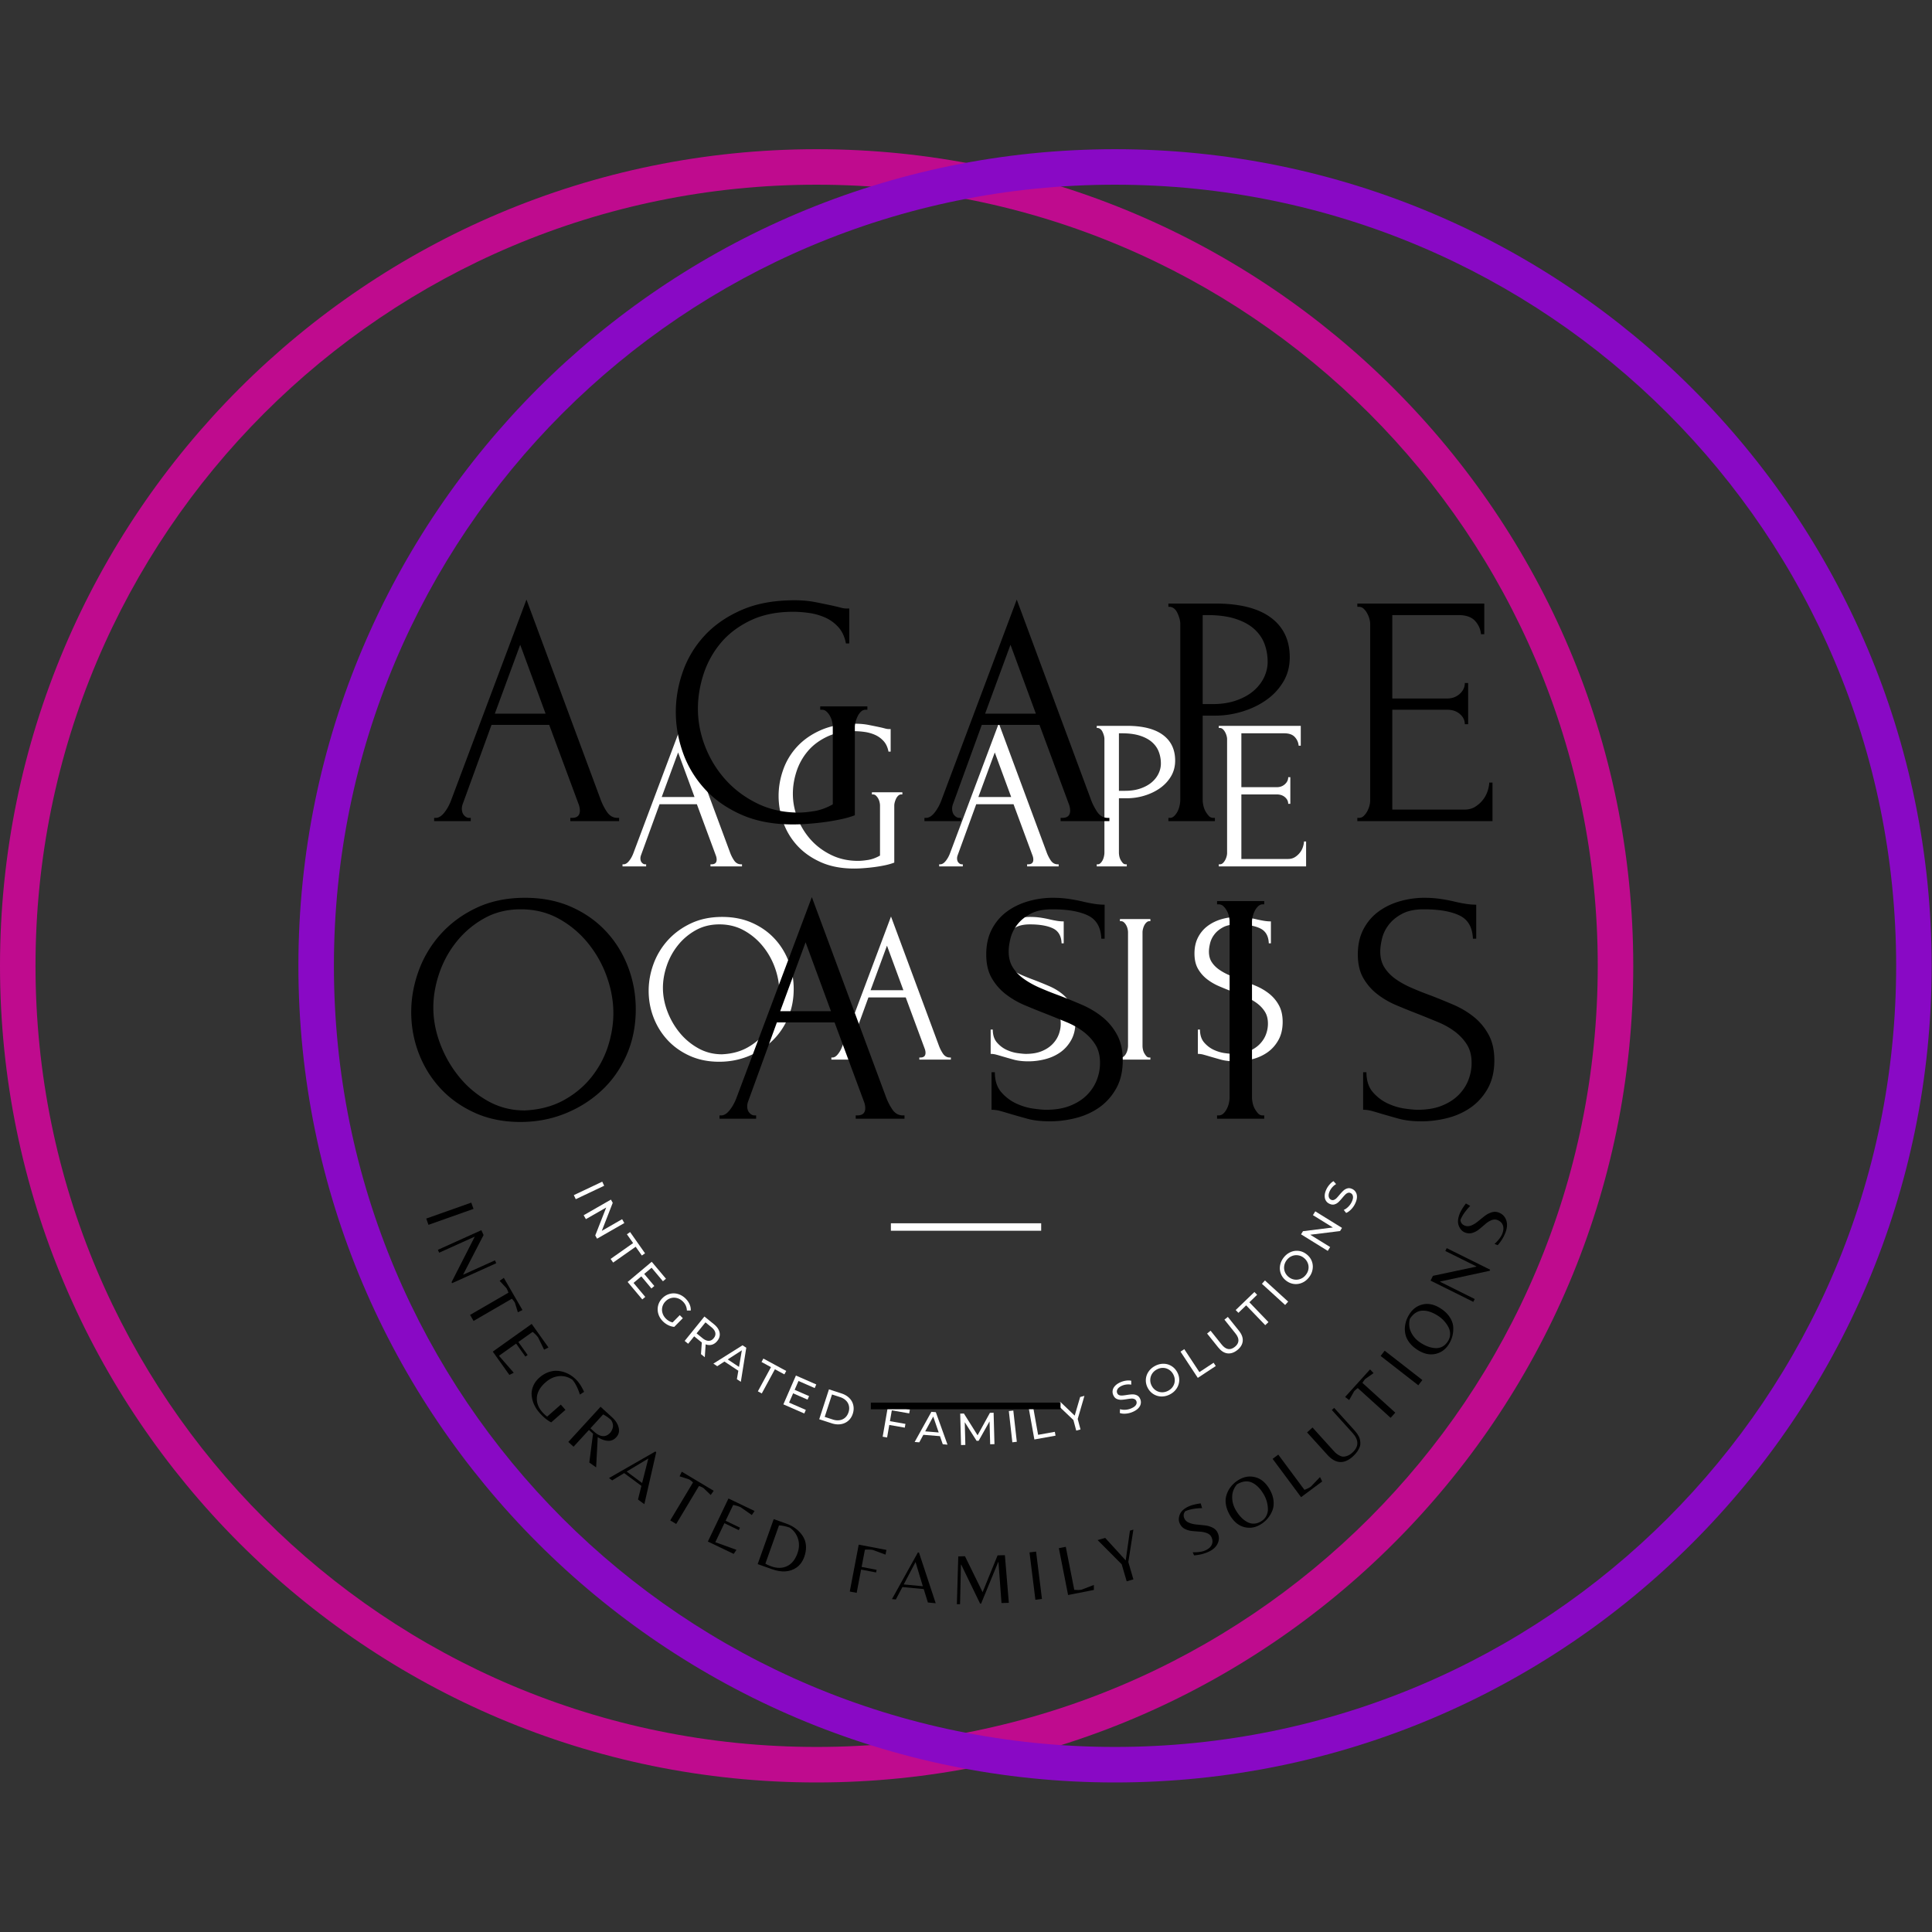 <?xml version="1.0" encoding="UTF-8"?>
<svg data-bbox="0 62.555 809.855 684.75" height="1080" viewBox="0 0 810 810" width="1080" xmlns="http://www.w3.org/2000/svg" data-type="ugc">
    <rect x="0" y="0" width="810" height="810" fill="#333333" stroke="none"/>
    <g>
        <defs>
            <clipPath id="727913ce-2072-4b9e-bbe4-b4d21b4383c3">
                <path d="M0 62.555h684.75v684.75H0Zm0 0"/>
            </clipPath>
            <clipPath id="d08bd5f2-4d44-45ce-8e00-fb30a363073b">
                <path d="M125.105 62.555h684.75v684.75h-684.75Zm0 0"/>
            </clipPath>
        </defs>
        <path d="m252.489 495.425.813 1.703-11.907 5.64-.812-1.703Zm0 0" fill="#FFFFFF"/>
        <path d="m261.75 512.773-11.422 6.547-.765-1.344 4.594-11.718-8.516 4.875-.938-1.64 11.422-6.548.766 1.344-4.578 11.75 8.515-4.89Zm0 0" fill="#FFFFFF"/>
        <path d="m265.433 521.168-2.594-3.687 1.329-.938 6.265 8.907-1.328.937-2.594-3.687-9.437 6.64-1.078-1.531Zm0 0" fill="#FFFFFF"/>
        <path d="m270.531 543.737-1.25 1.047-6.14-7.312 10.093-8.47 5.97 7.11-1.267 1.063-4.75-5.672-3.093 2.594 4.234 5.062-1.219 1.031-4.234-5.062-3.266 2.734Zm0 0" fill="#FFFFFF"/>
        <path d="m284.997 551.379 1.281 1.281-3.593 3.64a6.997 6.997 0 0 1-2.516-.718 8.4 8.4 0 0 1-2.219-1.578c-.949-.938-1.594-1.992-1.937-3.156a6.541 6.541 0 0 1-.094-3.47c.281-1.155.867-2.187 1.766-3.093.894-.906 1.921-1.508 3.078-1.812a6.29 6.29 0 0 1 3.484.047c1.164.335 2.227.968 3.188 1.906.738.742 1.296 1.539 1.671 2.39.375.844.54 1.72.5 2.625h-1.625c-.054-1.468-.609-2.722-1.671-3.765-.711-.707-1.5-1.18-2.375-1.422a4.796 4.796 0 0 0-2.594-.031c-.867.23-1.637.687-2.313 1.375-.668.68-1.109 1.449-1.328 2.312a4.758 4.758 0 0 0 .063 2.594c.258.875.738 1.66 1.437 2.36.844.82 1.774 1.343 2.797 1.562Zm0 0" fill="#FFFFFF"/>
        <path d="m293.892 567.735.344-4.922a8.543 8.543 0 0 1-.672-.5l-2.531-2.047-2.516 3.11-1.469-1.188 8.281-10.234 4 3.234c1.32 1.075 2.11 2.243 2.36 3.5.25 1.25-.078 2.426-.985 3.532-.636.789-1.375 1.304-2.218 1.546-.836.239-1.715.192-2.64-.14l-.36 5.39Zm.64-6.703c.926.75 1.79 1.117 2.594 1.11.813 0 1.516-.372 2.11-1.11.601-.738.82-1.504.656-2.297-.168-.789-.715-1.562-1.64-2.312l-2.485-2.016-3.719 4.61Zm0 0" fill="#FFFFFF"/>
        <path d="m309.552 574.69-5.828-3.859-3.016 1.953-1.625-1.078 12.235-7.687 1.562 1.031-2.281 14.281-1.656-1.093Zm.281-1.609 1.188-6.953-5.922 3.813Zm0 0" fill="#FFFFFF"/>
        <path d="m323.24 573.182-3.969-2.156.782-1.438 9.578 5.188-.781 1.437-3.97-2.14-5.5 10.14-1.64-.89Zm0 0" fill="#FFFFFF"/>
        <path d="m337.85 591.11-.656 1.5-8.765-3.828 5.266-12.078 8.53 3.735-.656 1.515-6.796-2.969-1.61 3.703 6.047 2.641-.64 1.469-6.047-2.64-1.704 3.89Zm0 0" fill="#FFFFFF"/>
        <path d="m347.543 582.495 5.281 1.719c1.32.43 2.41 1.074 3.266 1.937.852.856 1.406 1.856 1.656 3 .258 1.137.192 2.32-.203 3.547-.398 1.23-1.031 2.219-1.906 2.969-.875.758-1.914 1.234-3.11 1.422-1.199.195-2.46.082-3.78-.344l-5.282-1.719Zm1.594 12.64c1.02.333 1.976.427 2.875.282a4.439 4.439 0 0 0 2.312-1.063c.645-.57 1.118-1.32 1.422-2.25.301-.937.36-1.828.172-2.671a4.348 4.348 0 0 0-1.234-2.235c-.637-.644-1.465-1.133-2.485-1.468l-3.375-1.094-3.062 9.406Zm0 0" fill="#FFFFFF"/>
        <path d="m373.893 591.303-.782 4.531 6.5 1.14-.28 1.579-6.5-1.14-.907 5.25-1.86-.313 2.25-12.985 9.157 1.578-.281 1.625Zm0 0" fill="#FFFFFF"/>
        <path d="m394.086 602.115-6.969-.563-1.703 3.156-1.938-.156 7.016-12.64 1.86.156 4.89 13.609-1.984-.172Zm-.531-1.547-2.297-6.672-3.36 6.203Zm0 0" fill="#FFFFFF"/>
        <path d="m415.137 605.514-.266-9.594-4.563 8.125-.859.032-4.969-7.813.25 9.531-1.812.047-.344-13.172 1.547-.047 5.734 9.125 5.172-9.406 1.547-.047.36 13.172Zm0 0" fill="#FFFFFF"/>
        <path d="m422.96 591.597 1.875-.218 1.47 13.093-1.876.22Zm0 0" fill="#FFFFFF"/>
        <path d="m431.335 590.534 1.86-.343 2.031 11.36 7.016-1.25.296 1.608-8.875 1.594Zm0 0" fill="#FFFFFF"/>
        <path d="m451.84 594.908 1.172 4.39-1.797.485-1.187-4.438-7.281-6.937 1.953-.516 5.875 5.61 2.281-7.797 1.797-.485Zm0 0" fill="#FFFFFF"/>
        <path d="M474.801 591.991a8.94 8.94 0 0 1-2.843.688c-.969.074-1.793-.02-2.469-.281l.094-1.61c.633.219 1.367.309 2.203.266a6.882 6.882 0 0 0 2.39-.547c1.008-.414 1.692-.895 2.047-1.438.352-.539.414-1.097.188-1.671-.18-.415-.461-.696-.844-.844a2.73 2.73 0 0 0-1.25-.188c-.46.032-1.09.11-1.89.235-1 .168-1.829.257-2.485.265-.656 0-1.273-.14-1.86-.422-.581-.289-1.034-.828-1.359-1.609a3.346 3.346 0 0 1-.218-1.953c.117-.664.46-1.297 1.03-1.89.563-.602 1.368-1.126 2.407-1.563a9.076 9.076 0 0 1 2.219-.594c.77-.102 1.473-.086 2.11.047l.015 1.64a6.998 6.998 0 0 0-3.734.375c-.993.418-1.657.915-2 1.485-.344.562-.395 1.125-.157 1.687.168.418.446.7.828.844.383.149.813.203 1.282.172.476-.031 1.101-.11 1.875-.234 1.007-.164 1.836-.25 2.484-.25a4 4 0 0 1 1.844.422c.593.292 1.047.82 1.36 1.578.257.636.32 1.289.187 1.953-.125.668-.48 1.304-1.063 1.906-.574.594-1.371 1.105-2.39 1.531Zm0 0" fill="#FFFFFF"/>
        <path d="M490.586 584.562c-1.18.625-2.375.933-3.594.922a6.516 6.516 0 0 1-3.359-.969c-1.02-.625-1.828-1.492-2.422-2.61-.594-1.113-.863-2.265-.812-3.452a6.387 6.387 0 0 1 1.093-3.313c.668-1.02 1.59-1.844 2.766-2.469 1.156-.613 2.336-.914 3.547-.906a6.354 6.354 0 0 1 3.344.953c1.007.617 1.816 1.485 2.421 2.61.602 1.125.88 2.28.829 3.468a6.524 6.524 0 0 1-1.079 3.313c-.667 1.023-1.578 1.84-2.734 2.453Zm-.797-1.5c.852-.457 1.516-1.055 1.985-1.797.476-.75.726-1.566.75-2.453.03-.883-.18-1.75-.625-2.594-.45-.844-1.047-1.5-1.797-1.969a4.734 4.734 0 0 0-2.453-.75c-.887-.03-1.758.184-2.61.641-.867.46-1.535 1.063-2.015 1.813a4.845 4.845 0 0 0-.766 2.468c-.04.887.164 1.75.61 2.594.449.844 1.05 1.5 1.812 1.969a4.82 4.82 0 0 0 2.469.734c.894.024 1.773-.195 2.64-.656Zm0 0" fill="#FFFFFF"/>
        <path d="m494.933 566.68 1.578-1.046 6.343 9.625 5.954-3.922.906 1.375-7.531 4.969Zm0 0" fill="#FFFFFF"/>
        <path d="M518.765 566.016c-1.375 1.094-2.761 1.559-4.156 1.391-1.387-.176-2.664-1-3.844-2.469l-4.687-5.843 1.469-1.188 4.64 5.797c1.758 2.187 3.602 2.512 5.531.969.938-.75 1.438-1.594 1.5-2.532.07-.937-.34-1.96-1.234-3.078l-4.64-5.797 1.437-1.14 4.687 5.844c1.176 1.48 1.692 2.917 1.547 4.312-.136 1.398-.886 2.64-2.25 3.734Zm0 0" fill="#FFFFFF"/>
        <path d="m522.46 547.27-3.25 3.14-1.14-1.171 7.844-7.563 1.14 1.172-3.25 3.14 8 8.313-1.343 1.281Zm0 0" fill="#FFFFFF"/>
        <path d="m529.064 538.242 1.265-1.406 9.735 8.875-1.266 1.406Zm0 0" fill="#FFFFFF"/>
        <path d="M548.825 535.492c-.824 1.063-1.793 1.836-2.906 2.313a6.489 6.489 0 0 1-3.437.5c-1.188-.157-2.282-.618-3.282-1.391-1-.781-1.718-1.723-2.156-2.828a6.357 6.357 0 0 1-.375-3.453c.188-1.196.695-2.328 1.516-3.39.804-1.032 1.761-1.79 2.875-2.282a6.466 6.466 0 0 1 3.437-.516c1.176.149 2.27.617 3.282 1.406 1.007.782 1.734 1.727 2.171 2.829.438 1.105.555 2.261.36 3.468-.188 1.2-.684 2.313-1.485 3.344Zm-1.328-1.031c.594-.758.953-1.578 1.078-2.453a4.727 4.727 0 0 0-.328-2.547c-.336-.82-.875-1.524-1.625-2.11-.75-.593-1.57-.945-2.453-1.062a4.751 4.751 0 0 0-2.547.328c-.82.336-1.531.883-2.125 1.64-.593.774-.953 1.602-1.078 2.485a4.814 4.814 0 0 0 .297 2.563c.336.824.875 1.53 1.625 2.125.75.586 1.57.933 2.453 1.047a4.88 4.88 0 0 0 2.563-.344c.832-.344 1.547-.899 2.14-1.672Zm0 0" fill="#FFFFFF"/>
        <path d="m551.437 507.858 11.203 6.937-.813 1.329-12.5 1.546 8.344 5.157-1 1.61-11.203-6.938.813-1.313 12.53-1.562-8.359-5.172Zm0 0" fill="#FFFFFF"/>
        <path d="M568.093 504.741c-.438.887-1 1.672-1.688 2.36-.687.687-1.363 1.164-2.031 1.422l-1-1.266c.617-.25 1.227-.664 1.828-1.25a7.264 7.264 0 0 0 1.453-1.969c.489-.976.68-1.789.578-2.437-.093-.656-.418-1.117-.968-1.39-.399-.196-.782-.227-1.157-.095a2.903 2.903 0 0 0-1.062.688c-.332.324-.758.797-1.281 1.422-.645.781-1.211 1.398-1.703 1.844a3.99 3.99 0 0 1-1.688.906c-.633.156-1.328.047-2.078-.328a3.257 3.257 0 0 1-1.438-1.313c-.343-.582-.5-1.285-.468-2.11.023-.82.28-1.738.78-2.75a8.79 8.79 0 0 1 1.298-1.906c.511-.593 1.047-1.046 1.61-1.359l1.093 1.219a6.343 6.343 0 0 0-1.516 1.234c-.437.48-.789.985-1.062 1.516-.469.96-.645 1.766-.531 2.422.105.648.433 1.11.984 1.39.406.2.805.227 1.187.079a3.14 3.14 0 0 0 1.094-.72c.336-.331.75-.8 1.25-1.406.656-.78 1.227-1.382 1.703-1.812a3.952 3.952 0 0 1 1.672-.906c.625-.164 1.305-.067 2.047.297a3.34 3.34 0 0 1 1.438 1.343c.351.586.507 1.293.468 2.125-.043.836-.312 1.75-.812 2.75Zm0 0" fill="#FFFFFF"/>
        <path stroke="#FFFFFF" d="M0 0h20.997" fill="none" transform="matrix(3.001 0 0 3.127 373.505 514.43)"/>
        <path d="M297.868 362.362h.453c1.426 0 2.14-.656 2.14-1.968 0-.477-.09-.985-.265-1.516l-8.031-21.703h-15.64l-7.766 21.344c-.18.48-.266.93-.266 1.343 0 .774.207 1.383.625 1.828.414.45.863.672 1.344.672h.437v.891h-9.906v-.89h.453c.77 0 1.524-.458 2.266-1.376.75-.925 1.36-2.015 1.828-3.265l20.453-54.469 20 53.922a15.77 15.77 0 0 0 1.734 3.5c.75 1.125 1.723 1.687 2.922 1.687h.438v.891h-13.219Zm-20.438-28.218h13.75l-6.875-18.672Zm0 0" fill="#FFFFFF"/>
        <path d="M365.555 332.175h12.765v.89h-.453c-.468 0-.886.168-1.25.5a4.073 4.073 0 0 0-.89 1.204 7.99 7.99 0 0 0-.578 1.53 5.349 5.349 0 0 0-.22 1.423v23.922c-1.073.418-2.296.777-3.671 1.078a61.92 61.92 0 0 1-4.281.75 73.468 73.468 0 0 1-4.563.484 53.255 53.255 0 0 1-4.281.188c-5.355 0-10.027-.891-14.016-2.672-3.992-1.79-7.297-4.13-9.922-7.016a28.55 28.55 0 0 1-5.843-9.766c-1.281-3.632-1.922-7.3-1.922-11 0-3.687.64-7.343 1.922-10.968a27.743 27.743 0 0 1 5.89-9.735c2.657-2.863 5.989-5.172 10-6.922 4.02-1.757 8.801-2.64 14.344-2.64 2.082 0 4.016.183 5.797.547 1.79.355 3.367.68 4.734.969.782.18 1.453.343 2.016.5.563.148 1.05.218 1.469.218h.812v9.469h-.906c-.355-1.852-1.055-3.344-2.094-4.469-1.043-1.133-2.25-2-3.625-2.594a16.497 16.497 0 0 0-4.328-1.203 31.32 31.32 0 0 0-4.234-.312c-4.469 0-8.34.793-11.61 2.375-3.273 1.574-5.949 3.61-8.03 6.11a25.285 25.285 0 0 0-4.657 8.437c-1.012 3.125-1.516 6.234-1.516 9.328 0 3.46.656 6.871 1.969 10.234a29.572 29.572 0 0 0 5.531 9.016c2.383 2.648 5.258 4.789 8.625 6.422 3.364 1.636 7.098 2.453 11.203 2.453 1.133 0 2.536-.129 4.203-.39 1.665-.27 3.333-.88 5-1.829v-20.984c0-.414-.062-.89-.187-1.422a5.502 5.502 0 0 0-.578-1.531 5.017 5.017 0 0 0-.938-1.204 1.776 1.776 0 0 0-1.25-.5h-.437Zm0 0" fill="#FFFFFF"/>
        <path d="M430.629 362.362h.453c1.426 0 2.14-.656 2.14-1.968 0-.477-.09-.985-.265-1.516l-8.031-21.703h-15.64l-7.766 21.344c-.18.48-.266.93-.266 1.343 0 .774.207 1.383.625 1.828.414.45.863.672 1.344.672h.437v.891h-9.906v-.89h.453c.77 0 1.524-.458 2.266-1.376.75-.925 1.36-2.015 1.828-3.265l20.453-54.469 20 53.922a15.77 15.77 0 0 0 1.734 3.5c.75 1.125 1.723 1.687 2.922 1.687h.438v.891h-13.219Zm-20.438-28.218h13.75l-6.874-18.672Zm0 0" fill="#FFFFFF"/>
        <path d="M459.816 304.315h12.687c6.602 0 11.618 1.266 15.047 3.797 3.426 2.532 5.14 6.121 5.14 10.766 0 2.5-.6 4.734-1.796 6.703-1.188 1.961-2.75 3.61-4.688 4.953-1.93 1.336-4.101 2.36-6.515 3.078a25.27 25.27 0 0 1-7.188 1.063h-3.39v22.781c0 .469.054.992.172 1.563.125.562.316 1.086.578 1.562.27.469.566.887.89 1.25.332.356.739.531 1.22.531h.437v.891h-12.594v-.89h.453c.414 0 .8-.176 1.156-.532.364-.363.66-.781.89-1.25.24-.476.415-1 .532-1.562.125-.57.188-1.094.188-1.563v-47.61c0-.831-.243-1.78-.72-2.843-.468-1.07-1.151-1.672-2.046-1.797h-.453Zm9.297 3.125v24.11h2.672c2.382 0 4.515-.328 6.39-.985 1.875-.656 3.438-1.515 4.688-2.578 1.25-1.07 2.203-2.289 2.86-3.656.655-1.375.983-2.773.983-4.203 0-1.727-.289-3.352-.859-4.875-.562-1.52-1.484-2.86-2.765-4.016-1.282-1.156-2.965-2.078-5.047-2.765-2.086-.688-4.641-1.031-7.672-1.031Zm0 0" fill="#FFFFFF"/>
        <path d="M510.98 362.362h.453c.469 0 .879-.16 1.234-.484.363-.332.676-.734.938-1.203.27-.477.476-.985.625-1.516.156-.539.234-1.05.234-1.531v-47.781c0-.414-.078-.89-.234-1.422a6.848 6.848 0 0 0-.625-1.516 4.492 4.492 0 0 0-.938-1.203 1.753 1.753 0 0 0-1.234-.5h-.453v-.89h34.375v8.312h-.891c-.117-1.375-.652-2.582-1.61-3.625-.949-1.04-2.433-1.563-4.453-1.563h-17.953v22.594h14.828c1.364 0 2.504-.414 3.422-1.25.926-.832 1.391-1.816 1.391-2.953h.89v11.172h-.89c0-1.07-.45-1.992-1.344-2.766-.886-.78-2.043-1.172-3.469-1.172h-14.828v27.063h19.563c1.125 0 2.101-.266 2.937-.797a8.172 8.172 0 0 0 2.094-1.922 7.61 7.61 0 0 0 1.25-2.422c.27-.863.406-1.593.406-2.187h.891v10.453h-36.61Zm0 0" fill="#FFFFFF"/>
        <path d="M302.762 384.425c4.645 0 8.813.82 12.5 2.453 3.696 1.637 6.836 3.84 9.422 6.61 2.594 2.773 4.586 5.992 5.985 9.656 1.394 3.656 2.093 7.48 2.093 11.468 0 4.461-.82 8.563-2.453 12.313-1.636 3.75-3.886 6.969-6.75 9.656-2.855 2.68-6.172 4.777-9.953 6.297-3.773 1.508-7.805 2.266-12.094 2.266-4.586 0-8.71-.836-12.375-2.5-3.656-1.664-6.75-3.868-9.28-6.61-2.532-2.738-4.485-5.89-5.86-9.453-1.367-3.57-2.047-7.297-2.047-11.172 0-3.812.68-7.578 2.047-11.297a30.298 30.298 0 0 1 6.031-9.953c2.656-2.914 5.883-5.265 9.688-7.047 3.812-1.789 8.16-2.687 13.046-2.687Zm-.093 57.594c3.988-.176 7.488-1.082 10.5-2.72 3.007-1.632 5.523-3.718 7.547-6.25a26.222 26.222 0 0 0 4.5-8.343c.988-3.039 1.484-6.05 1.484-9.031 0-3.27-.602-6.57-1.797-9.906a30.418 30.418 0 0 0-5.094-9.063 26.863 26.863 0 0 0-7.89-6.61c-3.063-1.695-6.5-2.546-10.313-2.546-3.687 0-6.996.82-9.922 2.453-2.918 1.637-5.402 3.734-7.453 6.297a27.948 27.948 0 0 0-4.687 8.578c-1.075 3.156-1.61 6.25-1.61 9.281 0 3.274.625 6.563 1.875 9.875a31.65 31.65 0 0 0 5.172 8.969 26.936 26.936 0 0 0 7.828 6.516c3.008 1.668 6.297 2.5 9.86 2.5Zm0 0" fill="#FFFFFF"/>
        <path d="M385.435 443.362h.453c1.426 0 2.14-.656 2.14-1.968 0-.477-.09-.985-.265-1.516l-8.031-21.703h-15.64l-7.766 21.344c-.18.48-.266.93-.266 1.343 0 .774.207 1.383.625 1.828.414.45.863.672 1.344.672h.437v.891h-9.906v-.89h.453c.77 0 1.524-.458 2.266-1.376.75-.925 1.36-2.015 1.828-3.265l20.453-54.469 20 53.922a15.77 15.77 0 0 0 1.734 3.5c.75 1.125 1.723 1.687 2.922 1.687h.438v.891h-13.219Zm-20.438-28.218h13.75l-6.875-18.672Zm0 0" fill="#FFFFFF"/>
        <path d="M450.887 428.44c0 2.981-.601 5.528-1.796 7.641-1.188 2.117-2.72 3.828-4.594 5.14-1.875 1.305-3.992 2.259-6.344 2.86-2.344.594-4.68.89-7 .89-2.387 0-4.445-.241-6.172-.718a335.246 335.246 0 0 1-4.719-1.344 96.022 96.022 0 0 0-2.609-.75 8.907 8.907 0 0 0-2.312-.312v-10.188h.89c0 2.262.578 4.063 1.735 5.406 1.164 1.344 2.52 2.375 4.062 3.094 1.55.711 3.102 1.168 4.656 1.375 1.551.211 2.68.313 3.391.313 2.563 0 4.766-.367 6.61-1.11 1.843-.75 3.359-1.734 4.546-2.953 1.196-1.219 2.078-2.57 2.64-4.062.563-1.489.845-3.008.845-4.563 0-1.957-.418-3.61-1.25-4.953-.836-1.344-1.922-2.52-3.266-3.531-1.336-1.008-2.867-1.867-4.594-2.578a405.002 405.002 0 0 0-5.265-2.156c-2.024-.77-4.016-1.57-5.985-2.407-1.96-.832-3.715-1.86-5.265-3.078a14.752 14.752 0 0 1-3.75-4.375c-.95-1.695-1.422-3.797-1.422-6.297 0-2.625.504-4.898 1.515-6.828 1.008-1.937 2.364-3.531 4.063-4.781 1.695-1.25 3.629-2.188 5.797-2.813a23.992 23.992 0 0 1 6.656-.937c1.55 0 3.008.105 4.375.312 1.375.211 2.688.465 3.938.766a48.57 48.57 0 0 0 2.937.578 18.03 18.03 0 0 0 2.766.219v9.203h-.891c-.117-3.102-1.336-5.203-3.656-6.297-2.324-1.101-5.54-1.656-9.64-1.656-2.388 0-4.34.402-5.86 1.203-1.512.805-2.715 1.79-3.61 2.953-.898 1.156-1.511 2.406-1.843 3.75-.325 1.336-.485 2.508-.485 3.516 0 1.68.367 3.11 1.11 4.297.75 1.187 1.75 2.23 3 3.125 1.25.898 2.691 1.703 4.328 2.421 1.644.711 3.36 1.391 5.14 2.047 2.02.774 4.07 1.606 6.157 2.5 2.082.887 3.941 1.985 5.578 3.297a15.828 15.828 0 0 1 4.031 4.828c1.04 1.907 1.563 4.227 1.563 6.953Zm0 0" fill="#FFFFFF"/>
        <path d="M469.536 385.315h12.766v.891h-.438c-.418 0-.808.168-1.172.5a4.29 4.29 0 0 0-.89 1.156c-.243.45-.434.953-.579 1.516-.148.563-.218 1.055-.218 1.469v47.61c0 .468.054.991.172 1.562.125.562.316 1.086.578 1.562.27.469.566.887.89 1.25.332.356.739.531 1.22.531h.437v.891h-12.766v-.89h.453c.469 0 .879-.16 1.235-.485a4.5 4.5 0 0 0 .937-1.25c.27-.508.46-1.047.578-1.61.125-.57.188-1.093.188-1.562v-47.61c0-.413-.063-.89-.188-1.421a5.497 5.497 0 0 0-.578-1.516 4.492 4.492 0 0 0-.938-1.203 1.753 1.753 0 0 0-1.234-.5h-.453Zm0 0" fill="#FFFFFF"/>
        <path d="M537.76 428.44c0 2.981-.602 5.528-1.797 7.641-1.188 2.117-2.72 3.828-4.594 5.14-1.875 1.305-3.992 2.259-6.344 2.86-2.344.594-4.68.89-7 .89-2.387 0-4.445-.241-6.172-.718a335.246 335.246 0 0 1-4.719-1.344 96.022 96.022 0 0 0-2.609-.75 8.907 8.907 0 0 0-2.312-.312v-10.188h.89c0 2.262.578 4.063 1.735 5.406 1.164 1.344 2.52 2.375 4.062 3.094 1.55.711 3.102 1.168 4.656 1.375 1.551.211 2.68.313 3.391.313 2.563 0 4.766-.367 6.61-1.11 1.843-.75 3.359-1.734 4.546-2.953 1.196-1.219 2.078-2.57 2.64-4.062.563-1.489.845-3.008.845-4.563 0-1.957-.418-3.61-1.25-4.953-.836-1.344-1.922-2.52-3.266-3.531-1.336-1.008-2.867-1.867-4.594-2.578a405.002 405.002 0 0 0-5.265-2.156c-2.024-.77-4.016-1.57-5.985-2.407-1.96-.832-3.715-1.86-5.265-3.078a14.752 14.752 0 0 1-3.75-4.375c-.95-1.695-1.422-3.797-1.422-6.297 0-2.625.504-4.898 1.515-6.828 1.008-1.937 2.364-3.531 4.063-4.781 1.695-1.25 3.629-2.188 5.797-2.813a23.992 23.992 0 0 1 6.656-.937c1.55 0 3.008.105 4.375.312 1.375.211 2.688.465 3.938.766a48.57 48.57 0 0 0 2.937.578 18.03 18.03 0 0 0 2.766.219v9.203h-.891c-.117-3.102-1.336-5.203-3.656-6.297-2.324-1.101-5.54-1.656-9.64-1.656-2.388 0-4.34.402-5.86 1.203-1.512.805-2.715 1.79-3.61 2.953-.898 1.156-1.511 2.406-1.843 3.75-.325 1.336-.485 2.508-.485 3.516 0 1.68.367 3.11 1.11 4.297.75 1.187 1.75 2.23 3 3.125 1.25.898 2.691 1.703 4.328 2.421 1.644.711 3.36 1.391 5.14 2.047 2.02.774 4.07 1.606 6.157 2.5 2.082.887 3.941 1.985 5.578 3.297a15.828 15.828 0 0 1 4.031 4.828c1.04 1.907 1.563 4.227 1.563 6.953Zm0 0" fill="#FFFFFF"/>
        <g clip-path="url(#727913ce-2072-4b9e-bbe4-b4d21b4383c3)">
            <path d="M342.375 62.555C153.473 62.555 0 216.027 0 404.93c0 188.898 153.473 342.375 342.375 342.375S684.75 593.828 684.75 404.93c0-188.903-153.473-342.375-342.375-342.375Zm0 14.883c181.059 0 327.488 146.433 327.488 327.492 0 181.054-146.43 327.488-327.488 327.488-181.059 0-327.488-146.434-327.488-327.488 0-181.059 146.43-327.493 327.488-327.493Zm0 0" fill="#BF0B8E"/>
        </g>
        <g clip-path="url(#d08bd5f2-4d44-45ce-8e00-fb30a363073b)">
            <path d="M467.48 62.555c-188.902 0-342.375 153.472-342.375 342.375 0 188.898 153.473 342.375 342.375 342.375 188.903 0 342.375-153.477 342.375-342.375 0-188.903-153.472-342.375-342.375-342.375Zm0 14.883c181.06 0 327.493 146.433 327.493 327.492 0 181.054-146.434 327.488-327.493 327.488-181.054 0-327.488-146.434-327.488-327.488 0-181.059 146.434-327.493 327.488-327.493Zm0 0" fill="#8909C5"/>
        </g>
        <path d="m198.52 506.83-18.875 6.687-.938-2.625 18.875-6.687Zm0 0" fill="#000000"/>
        <path d="m189.531 537.983-.203-.453 9.64-18.907-.046-.109-14.797 6.688-.547-1.204 18.234-8.234.922 2.031-8.515 16.485.047.109 13.25-5.984.546 1.203Zm0 0" fill="#000000"/>
        <path d="m198.54 553.813-1.453-2.532 16.063-9.312a8.383 8.383 0 0 0-.829-1.906L209.478 537l1.75-1.25 7.812 13.485-1.922.937-1.25-4.016a8.357 8.357 0 0 0-1.265-1.656Zm0 0" fill="#000000"/>
        <path d="m206.601 566.672 16.313-11.61 7.03 9.875-1.827.922-2.5-5.11c-.574-.8-1.344-1.585-2.313-2.359l-5.984 4.25 3.89 5.454-.937.671-3.89-5.453-7.188 5.11 6.203 7.11-1.844.905Zm0 0" fill="#000000"/>
        <path d="m235.127 588.888 1.937 2.203-5.969 5.25c-1.668-.867-3.304-2.21-4.906-4.031-1.96-2.23-3.055-4.668-3.281-7.313-.117-1.293.101-2.593.656-3.906.55-1.32 1.41-2.492 2.578-3.515 1.164-1.02 2.375-1.758 3.625-2.22 1.25-.468 2.442-.679 3.578-.64 1.133.031 2.254.242 3.36.625 2.082.73 3.883 1.961 5.406 3.688a14.992 14.992 0 0 1 1.656 2.359c.531.906.895 1.629 1.094 2.172l-1.719 1.11c-.93-2.802-1.984-4.876-3.172-6.22-1.742-1.187-3.617-1.68-5.625-1.484-2.011.188-3.898 1.063-5.656 2.625-2.219 1.95-3.418 4.031-3.594 6.25-.168 2.219.586 4.281 2.266 6.188.664.757 1.348 1.39 2.047 1.89Zm0 0" fill="#000000"/>
        <path d="m246.917 599.51-6.453 7.032-2.188-2 13.516-14.75 4.812 4.406c1.508 1.375 2.438 2.84 2.781 4.39.352 1.544.024 2.86-.984 3.954-1 1.093-2.172 1.601-3.516 1.531-1.336-.074-2.761-.59-4.28-1.547l-.673 12.688-2.86-2.047 1.563-12.078Zm.625-.687 1.437 1.313c2.664 2.449 4.961 2.617 6.89.515.321-.363.602-.848.845-1.453.507-1.25.343-2.531-.5-3.844a16.2 16.2 0 0 0-3.344-2.36Zm0 0" fill="#000000"/>
        <path d="m255.33 619.674 19.421-11.125.375.281-4.984 21.813-2.656-1.97 1.422-5.718-7.22-5.344-5.03 3.047Zm7.406-2.719 6.468 4.797 2.61-10.266Zm0 0" fill="#000000"/>
        <path d="m283.497 638.94-2.5-1.5 9.546-15.923a8.915 8.915 0 0 0-1.656-1.28l-3.969-1.282.922-1.938 13.375 8-1.234 1.766-3.047-2.922a8.688 8.688 0 0 0-1.89-.844Zm0 0" fill="#000000"/>
        <path d="m296.775 646.296 8.64-18.047 10.938 5.234-1.14 1.704-4.672-3.266c-.899-.426-1.95-.742-3.156-.953l-3.172 6.61 6.03 2.905-.5 1.032-6.03-2.907-3.813 7.97 8.86 3.202-1.157 1.703Zm0 0" fill="#000000"/>
        <path d="m317.66 655.762 6.72-18.86 5.39 1.923c2.238.804 4.086 2 5.547 3.593.789.836 1.414 1.75 1.875 2.75.469 1 .71 2.153.734 3.454.02 1.304-.219 2.656-.719 4.062-.718 2.012-1.828 3.531-3.328 4.563-2.742 1.882-6.168 2.093-10.281.625Zm5.704.938c2.414.863 4.601.843 6.562-.063 1.969-.898 3.445-2.722 4.438-5.484.75-2.125.812-4.145.187-6.063-.617-1.925-1.758-3.46-3.422-4.609-1.648-.594-3.156-.91-4.531-.953l-5.703 16.015c.539.383 1.363.77 2.469 1.157Zm0 0" fill="#000000"/>
        <path d="m361.24 656.947 6.282 1.203-.219 1.11-6.281-1.203-1.86 9.75-2.89-.547 3.75-19.657 11.61 2.204-.376 1.984-5.312-1.969c-.992-.187-2.102-.219-3.328-.094Zm0 0" fill="#000000"/>
        <path d="m373.957 670.431 10.875-19.562.453.047 7.016 21.25-3.282-.313-1.75-5.625-8.937-.844-2.75 5.203Zm4.937-6.156 8 .766-3.046-10.141Zm0 0" fill="#000000"/>
        <path d="m411.96 667.53 6.282-15.437 3.062-.078 1.657 19.984-3.079.078-1.265-17.171h-.125l-7.156 17.406h-.422l-7.906-16.313h-.125l-.375 16.547-1.329.031.579-20.046 2.812-.078Zm0 0" fill="#000000"/>
        <path d="m434.376 650.509 2.47 19.86-2.75.343-2.47-19.86Zm0 0" fill="#000000"/>
        <path d="m447.802 668.715-3.875-19.64 2.906-.563 3.563 18.047c1.27.105 2.27.085 3-.063l5.203-1.984.015 2.078Zm0 0" fill="#000000"/>
        <path d="m475.182 662.159-2.812.812-2.094-7.14-10.094-10.141 3.172-.922 8.61 9.438 1.765-12.47 1.453-.437-2.125 13.579Zm0 0" fill="#000000"/>
        <path d="M496.568 636.655c.375.805 1.043 1.399 2 1.781.945.387 1.992.633 3.14.735 1.145.105 2.29.226 3.438.36a9.538 9.538 0 0 1 3.203.921c1 .492 1.719 1.21 2.156 2.156.688 1.5.696 2.985.032 4.453-.656 1.47-1.93 2.641-3.813 3.516-1.886.867-3.918 1.371-6.094 1.516l-.593-1.297c2.281.062 4.078-.207 5.39-.813 1.313-.601 2.18-1.39 2.61-2.36.437-.976.394-2.034-.125-3.171-.356-.77-.98-1.328-1.875-1.672a9.592 9.592 0 0 0-2.953-.625 106.05 106.05 0 0 1-3.25-.265 8.65 8.65 0 0 1-3.047-.86c-.957-.476-1.688-1.258-2.188-2.344-.508-1.082-.5-2.312.031-3.687.532-1.375 1.75-2.504 3.657-3.39 1.238-.571 2.941-1.009 5.11-1.313l.593 1.984c-2.961.074-5.317.516-7.078 1.328-.739.918-.852 1.934-.344 3.047Zm0 0" fill="#000000"/>
        <path d="M519.363 620.423c2.238-1.343 4.535-1.707 6.89-1.093 2.364.605 4.333 2.218 5.907 4.843 1.008 1.688 1.598 3.344 1.766 4.97.175 1.624-.008 3.07-.547 4.327-1.043 2.461-2.684 4.356-4.922 5.688-2.23 1.336-4.524 1.687-6.875 1.062-2.352-.632-4.317-2.265-5.89-4.89-.813-1.375-1.352-2.723-1.626-4.047-.27-1.32-.297-2.52-.078-3.594.219-1.07.606-2.086 1.156-3.047 1.024-1.75 2.43-3.156 4.22-4.219Zm3.469 17.641c.906.512 1.863.75 2.875.719 1.008-.031 2.008-.344 3-.938 1-.601 1.738-1.382 2.219-2.343a5.925 5.925 0 0 0 .64-3.063 12.463 12.463 0 0 0-1.812-6.031c-1.367-2.3-2.934-3.883-4.703-4.75-1.95-.957-4.102-.735-6.454.672-1.332 1.593-2 3.37-2 5.328-.007 1.95.528 3.828 1.61 5.64 1.336 2.22 2.875 3.81 4.625 4.766Zm0 0" fill="#000000"/>
        <path d="m545.485 627.691-11.938-16.063 2.375-1.765 10.969 14.765c1.195-.445 2.094-.894 2.687-1.343l3.844-4.016.906 1.844Zm0 0" fill="#000000"/>
        <path d="m559.359 590.264 8.234 9.11c1.258 1.386 2.055 2.57 2.391 3.547.145.43.254.976.328 1.64.07.656.016 1.281-.172 1.875-.468 1.45-1.449 2.844-2.937 4.188-3.7 3.355-7.266 3.125-10.703-.688l-8.5-9.39 2.28-2.063 8.657 9.578c.387.43.711.774.969 1.031.258.25.68.56 1.266.922.593.368 1.144.586 1.656.657.52.074 1.148-.008 1.89-.25.75-.239 1.493-.692 2.235-1.36 2.789-2.52 2.836-5.273.14-8.265l-8.718-9.641Zm0 0" fill="#000000"/>
        <path d="m584.978 592.262-1.953 2.172-13.765-12.469a9.27 9.27 0 0 0-1.563 1.375l-2.047 3.64-1.703-1.296 10.453-11.547 1.469 1.547-3.438 2.422a9.012 9.012 0 0 0-1.218 1.687Zm0 0" fill="#000000"/>
        <path d="m580.536 566.285 15.797 12.297-1.703 2.203-15.797-12.296Zm0 0" fill="#000000"/>
        <path d="M590.948 550.901c1.418-2.195 3.32-3.547 5.703-4.047 2.375-.5 4.844.086 7.406 1.75 1.656 1.074 2.922 2.305 3.797 3.688.875 1.375 1.348 2.746 1.422 4.109.133 2.668-.508 5.094-1.922 7.281-1.406 2.18-3.309 3.508-5.703 3.985-2.383.48-4.863-.114-7.438-1.782-1.332-.863-2.41-1.832-3.234-2.906-.832-1.07-1.383-2.133-1.656-3.187a10.167 10.167 0 0 1-.313-3.266c.157-2 .805-3.875 1.938-5.625Zm10.89 14.297a5.503 5.503 0 0 0 2.891-.625c.895-.477 1.656-1.207 2.281-2.188.633-.976.953-2.004.953-3.078a5.957 5.957 0 0 0-.78-3.031 12.429 12.429 0 0 0-4.282-4.61c-2.25-1.456-4.348-2.18-6.297-2.171-2.188 0-4.023 1.152-5.516 3.453-.5 2.023-.316 3.906.547 5.656.856 1.75 2.168 3.203 3.938 4.36 2.168 1.406 4.258 2.152 6.265 2.234Zm0 0" fill="#000000"/>
        <path d="m624.77 532.337-.235.453-20.719 4.484-.062.11 14.53 7.234-.593 1.188-17.922-8.907 1-2 18.172-3.86.047-.093-13.031-6.469.594-1.187Zm0 0" fill="#000000"/>
        <path d="M614.19 513.88c.835.313 1.73.278 2.687-.109.95-.395 1.867-.957 2.75-1.688.887-.726 1.781-1.445 2.687-2.156a9.484 9.484 0 0 1 2.938-1.61c1.062-.35 2.078-.343 3.047.032 1.55.574 2.601 1.617 3.156 3.125.563 1.512.477 3.242-.25 5.188-.73 1.949-1.824 3.742-3.281 5.375l-1.328-.5c1.675-1.57 2.77-3.032 3.28-4.375.509-1.352.571-2.524.188-3.516-.375-1-1.148-1.719-2.312-2.156-.79-.301-1.629-.266-2.516.11-.883.366-1.734.905-2.547 1.624-.812.711-1.64 1.414-2.484 2.11a8.636 8.636 0 0 1-2.781 1.53c-1.02.337-2.086.294-3.203-.124-1.114-.426-1.961-1.313-2.547-2.657-.594-1.351-.52-3.015.219-4.984.48-1.281 1.375-2.789 2.687-4.531l1.813 1c-2.04 2.137-3.407 4.11-4.094 5.922.117 1.168.746 1.965 1.89 2.39Zm0 0" fill="#000000"/>
        <path stroke="#000000" d="M0 0h26.594" fill="none" transform="matrix(2.99 0 0 2.783 365.11 589.443)"/>
        <path d="M239.114 342.897h.688c2.207 0 3.312-1.016 3.312-3.047 0-.738-.136-1.523-.406-2.36l-12.453-33.577h-24.188l-12.015 33.03c-.281.743-.422 1.434-.422 2.079 0 1.2.32 2.148.969 2.844.644.687 1.336 1.031 2.078 1.031h.687v1.375H182.02v-1.375h.688c1.195 0 2.367-.71 3.516-2.14 1.156-1.438 2.101-3.126 2.843-5.063l31.657-84.313 30.968 83.485a24.906 24.906 0 0 0 2.688 5.406c1.156 1.75 2.656 2.625 4.5 2.625h.687v1.375h-20.453Zm-31.656-43.688h21.281l-10.64-28.89Zm0 0" fill="#000000"/>
        <path d="M343.884 296.163h19.766v1.39h-.688c-.742 0-1.386.258-1.937.766-.555.5-1.016 1.121-1.39 1.86a13.012 13.012 0 0 0-.891 2.359c-.23.824-.344 1.558-.344 2.203v37.047c-1.656.648-3.547 1.199-5.672 1.656a90.91 90.91 0 0 1-6.625 1.172c-2.305.32-4.652.57-7.047.75-2.398.187-4.61.281-6.64.281-8.293 0-15.528-1.379-21.704-4.14-6.18-2.758-11.293-6.376-15.343-10.844-4.055-4.477-7.075-9.524-9.063-15.141-1.98-5.625-2.969-11.29-2.969-17 0-5.719.989-11.383 2.97-17 1.987-5.625 5.03-10.648 9.124-15.078 4.102-4.426 9.266-7.992 15.485-10.703 6.218-2.719 13.613-4.078 22.187-4.078 3.227 0 6.223.277 8.984.828 2.77.554 5.211 1.058 7.329 1.515 1.195.274 2.234.528 3.109.766.875.23 1.633.344 2.281.344h1.25v14.64h-1.39c-.555-2.851-1.637-5.156-3.25-6.906-1.606-1.75-3.47-3.082-5.594-4a25.256 25.256 0 0 0-6.703-1.875c-2.344-.32-4.532-.484-6.563-.484-6.918 0-12.914 1.226-17.984 3.672-5.063 2.437-9.211 5.593-12.438 9.468a39.05 39.05 0 0 0-7.187 13.063c-1.563 4.836-2.344 9.648-2.344 14.437 0 5.344 1.008 10.621 3.031 15.829 2.031 5.21 4.89 9.867 8.578 13.968 3.688 4.094 8.133 7.414 13.344 9.953 5.207 2.532 10.988 3.797 17.344 3.797 1.75 0 3.914-.207 6.5-.625 2.582-.414 5.164-1.36 7.75-2.828v-32.484c0-.645-.094-1.38-.281-2.203a8.783 8.783 0 0 0-.907-2.36 6.924 6.924 0 0 0-1.453-1.86c-.554-.507-1.195-.765-1.922-.765h-.703Zm0 0" fill="#000000"/>
        <path d="M444.666 342.897h.688c2.207 0 3.312-1.016 3.312-3.047 0-.738-.136-1.523-.406-2.36l-12.453-33.577h-24.188l-12.015 33.03c-.281.743-.422 1.434-.422 2.079 0 1.2.32 2.148.969 2.844.644.687 1.336 1.031 2.078 1.031h.687v1.375h-15.344v-1.375h.688c1.195 0 2.367-.71 3.516-2.14 1.156-1.438 2.101-3.126 2.843-5.063l31.657-84.313 30.968 83.485a24.906 24.906 0 0 0 2.688 5.406c1.156 1.75 2.656 2.625 4.5 2.625h.687v1.375h-20.453Zm-31.656-43.688h21.281l-10.64-28.89Zm0 0" fill="#000000"/>
        <path d="M489.858 253.038h19.64c10.227 0 17.989 1.96 23.282 5.875 5.3 3.918 7.953 9.468 7.953 16.656 0 3.875-.922 7.336-2.765 10.375-1.844 3.043-4.266 5.601-7.266 7.672-2.992 2.074-6.356 3.664-10.094 4.765-3.73 1.106-7.433 1.657-11.11 1.657h-5.265v35.25c0 .742.094 1.546.281 2.421.188.875.485 1.684.891 2.422.414.73.879 1.375 1.39 1.938.508.555 1.13.828 1.86.828h.703v1.375h-19.5v-1.375h.703c.633 0 1.227-.273 1.781-.828a7.436 7.436 0 0 0 1.391-1.938c.363-.738.64-1.546.828-2.421a11.6 11.6 0 0 0 .281-2.422V261.6c0-1.281-.37-2.75-1.109-4.406-.742-1.664-1.797-2.594-3.172-2.781h-.703Zm14.375 4.843v37.313h4.156c3.688 0 6.977-.504 9.875-1.516 2.907-1.008 5.328-2.344 7.266-4 1.938-1.664 3.41-3.554 4.422-5.672 1.008-2.125 1.515-4.289 1.515-6.5 0-2.675-.437-5.187-1.312-7.53-.875-2.352-2.305-4.427-4.281-6.22-1.98-1.8-4.586-3.226-7.813-4.28-3.23-1.063-7.195-1.595-11.89-1.595Zm0 0" fill="#000000"/>
        <path d="M569.069 342.897h.687c.739 0 1.383-.254 1.938-.766a7.717 7.717 0 0 0 1.453-1.859c.414-.738.738-1.523.969-2.36.226-.831.343-1.613.343-2.343V261.6c0-.633-.117-1.367-.343-2.203a10.323 10.323 0 0 0-.97-2.344 7.733 7.733 0 0 0-1.452-1.875c-.555-.508-1.2-.765-1.938-.765h-.687v-1.375h53.219v12.859h-1.375c-.188-2.125-1.024-3.988-2.5-5.594-1.47-1.613-3.774-2.422-6.907-2.422h-27.781v34.97h22.938c2.125 0 3.898-.645 5.328-1.938 1.425-1.29 2.14-2.813 2.14-4.563h1.39v17.281h-1.39c0-1.656-.695-3.082-2.078-4.28-1.375-1.196-3.172-1.798-5.39-1.798h-22.938v41.875h30.266c1.75 0 3.27-.41 4.562-1.234 1.29-.832 2.375-1.82 3.25-2.969a12.17 12.17 0 0 0 1.938-3.734c.414-1.344.625-2.473.625-3.39h1.375v16.171h-56.672Zm0 0" fill="#000000"/>
        <path d="M220.113 376.403c7.187 0 13.632 1.265 19.343 3.796 5.719 2.532 10.578 5.946 14.578 10.235 4.008 4.281 7.098 9.258 9.266 14.922 2.164 5.668 3.25 11.59 3.25 17.765 0 6.907-1.266 13.266-3.797 19.079-2.531 5.804-6.012 10.777-10.437 14.921-4.43 4.149-9.57 7.399-15.422 9.75-5.844 2.344-12.086 3.516-18.719 3.516-7.105 0-13.492-1.29-19.156-3.86-5.668-2.581-10.461-5.992-14.375-10.234-3.918-4.238-6.938-9.125-9.063-14.656-2.117-5.531-3.172-11.29-3.172-17.281 0-5.895 1.055-11.723 3.172-17.485 2.125-5.757 5.239-10.894 9.344-15.406 4.102-4.52 9.102-8.16 15-10.922 5.895-2.758 12.625-4.14 20.188-4.14Zm-.141 89.156c6.164-.281 11.578-1.688 16.234-4.219 4.657-2.531 8.551-5.754 11.688-9.672 3.133-3.914 5.46-8.222 6.984-12.922 1.52-4.707 2.281-9.363 2.281-13.968 0-5.07-.921-10.188-2.765-15.344a47.345 47.345 0 0 0-7.89-14.031 41.424 41.424 0 0 0-12.235-10.235c-4.742-2.625-10.059-3.937-15.953-3.937-5.72 0-10.84 1.273-15.36 3.812-4.511 2.531-8.355 5.781-11.531 9.75-3.18 3.961-5.602 8.383-7.266 13.266-1.656 4.875-2.484 9.668-2.484 14.375 0 5.062.969 10.152 2.906 15.265 1.938 5.118 4.61 9.747 8.016 13.891a41.66 41.66 0 0 0 12.094 10.094c4.656 2.586 9.75 3.875 15.28 3.875Zm0 0" fill="#000000"/>
        <path d="M358.76 467.637h.687c2.207 0 3.312-1.016 3.312-3.047 0-.738-.136-1.523-.406-2.36L349.9 428.654h-24.188l-12.015 33.03c-.281.743-.422 1.434-.422 2.079 0 1.2.32 2.148.969 2.844.644.687 1.336 1.031 2.078 1.031h.687v1.375h-15.344v-1.375h.688c1.195 0 2.367-.71 3.516-2.14 1.156-1.438 2.101-3.126 2.843-5.063l31.657-84.313 30.968 83.485a24.906 24.906 0 0 0 2.688 5.406c1.156 1.75 2.656 2.625 4.5 2.625h.687v1.375H358.76Zm-31.657-43.688h21.281l-10.64-28.89Zm0 0" fill="#000000"/>
        <path d="M470.72 444.543c0 4.606-.922 8.547-2.766 11.828-1.843 3.274-4.218 5.922-7.125 7.954-2.898 2.023-6.167 3.496-9.812 4.421-3.637.914-7.25 1.375-10.844 1.375-3.687 0-6.87-.37-9.547-1.109a485.653 485.653 0 0 1-7.312-2.078c-1.48-.457-2.82-.848-4.016-1.172a13.898 13.898 0 0 0-3.594-.484v-15.75h1.391c0 3.5.895 6.289 2.688 8.359 1.8 2.074 3.898 3.664 6.296 4.766 2.395 1.105 4.79 1.82 7.188 2.14 2.395.324 4.145.485 5.25.485 3.957 0 7.363-.57 10.219-1.72 2.863-1.155 5.219-2.675 7.062-4.562 1.844-1.894 3.203-3.992 4.078-6.296a19.669 19.669 0 0 0 1.313-7.047c0-3.04-.649-5.598-1.938-7.672-1.293-2.07-2.976-3.89-5.046-5.453-2.075-1.57-4.45-2.91-7.125-4.016a746.642 746.642 0 0 0-8.157-3.313 328.444 328.444 0 0 1-9.25-3.734c-3.043-1.289-5.761-2.879-8.156-4.765a22.844 22.844 0 0 1-5.813-6.782c-1.48-2.625-2.218-5.875-2.218-9.75 0-4.05.781-7.57 2.344-10.562 1.57-3 3.671-5.469 6.296-7.406 2.633-1.938 5.63-3.383 8.985-4.344a37.075 37.075 0 0 1 10.312-1.453c2.395 0 4.649.164 6.766.484 2.125.313 4.148.703 6.078 1.172a60.51 60.51 0 0 0 4.563.89c1.476.231 2.91.344 4.296.344v14.25h-1.39c-.188-4.8-2.078-8.05-5.672-9.75-3.594-1.707-8.57-2.562-14.922-2.562-3.688 0-6.71.625-9.063 1.875-2.343 1.242-4.21 2.761-5.593 4.562-1.387 1.793-2.336 3.727-2.844 5.797-.5 2.074-.75 3.899-.75 5.469 0 2.574.57 4.781 1.719 6.625 1.156 1.844 2.703 3.46 4.64 4.844 1.938 1.386 4.172 2.632 6.704 3.734a135.441 135.441 0 0 0 7.953 3.172c3.132 1.2 6.312 2.492 9.53 3.875 3.227 1.387 6.11 3.094 8.642 5.125 2.539 2.023 4.613 4.508 6.218 7.453 1.614 2.95 2.422 6.543 2.422 10.781Zm0 0" fill="#000000"/>
        <path d="M510.265 377.778h19.766v1.375h-.703c-.649 0-1.246.257-1.797.765a6.641 6.641 0 0 0-1.375 1.797 11.21 11.21 0 0 0-.906 2.36c-.23.875-.344 1.632-.344 2.265v73.688c0 .742.094 1.546.281 2.421.188.875.484 1.684.89 2.422.415.73.88 1.375 1.391 1.938.508.555 1.13.828 1.86.828h.703v1.375h-19.766v-1.375h.688c.738 0 1.383-.254 1.937-.766.551-.507 1.031-1.156 1.438-1.937.414-.781.718-1.61.906-2.485a11.6 11.6 0 0 0 .281-2.421V386.34c0-.633-.094-1.367-.281-2.203a8.535 8.535 0 0 0-.906-2.344 7.409 7.409 0 0 0-1.438-1.875 2.778 2.778 0 0 0-1.937-.765h-.688Zm0 0" fill="#000000"/>
        <path d="M626.511 444.543c0 4.606-.922 8.547-2.765 11.828-1.844 3.274-4.22 5.922-7.125 7.954-2.899 2.023-6.168 3.496-9.813 4.421-3.637.914-7.25 1.375-10.844 1.375-3.687 0-6.87-.37-9.547-1.109a485.653 485.653 0 0 1-7.312-2.078c-1.48-.457-2.82-.848-4.016-1.172a13.898 13.898 0 0 0-3.594-.484v-15.75h1.391c0 3.5.895 6.289 2.688 8.359 1.8 2.074 3.898 3.664 6.297 4.766 2.394 1.105 4.789 1.82 7.187 2.14 2.395.324 4.145.485 5.25.485 3.957 0 7.363-.57 10.219-1.72 2.863-1.155 5.218-2.675 7.062-4.562 1.844-1.894 3.203-3.992 4.078-6.296a19.669 19.669 0 0 0 1.313-7.047c0-3.04-.649-5.598-1.938-7.672-1.293-2.07-2.976-3.89-5.047-5.453-2.074-1.57-4.449-2.91-7.125-4.016a746.642 746.642 0 0 0-8.156-3.313 328.444 328.444 0 0 1-9.25-3.734c-3.043-1.289-5.761-2.879-8.156-4.765a22.844 22.844 0 0 1-5.813-6.782c-1.48-2.625-2.218-5.875-2.218-9.75 0-4.05.781-7.57 2.343-10.562 1.57-3 3.672-5.469 6.297-7.406 2.633-1.938 5.63-3.383 8.985-4.344a37.075 37.075 0 0 1 10.312-1.453c2.395 0 4.649.164 6.766.484 2.125.313 4.148.703 6.078 1.172a60.51 60.51 0 0 0 4.563.89c1.476.231 2.91.344 4.296.344v14.25h-1.39c-.188-4.8-2.078-8.05-5.672-9.75-3.594-1.707-8.57-2.562-14.922-2.562-3.688 0-6.71.625-9.063 1.875-2.343 1.242-4.21 2.761-5.593 4.562-1.387 1.793-2.336 3.727-2.844 5.797-.5 2.074-.75 3.899-.75 5.469 0 2.574.57 4.781 1.719 6.625 1.156 1.844 2.703 3.46 4.64 4.844 1.938 1.386 4.172 2.632 6.703 3.734a135.441 135.441 0 0 0 7.954 3.172c3.132 1.2 6.312 2.492 9.53 3.875 3.227 1.387 6.11 3.094 8.641 5.125 2.54 2.023 4.614 4.508 6.22 7.453 1.613 2.95 2.421 6.543 2.421 10.781Zm0 0" fill="#000000"/>
    </g>
</svg>
